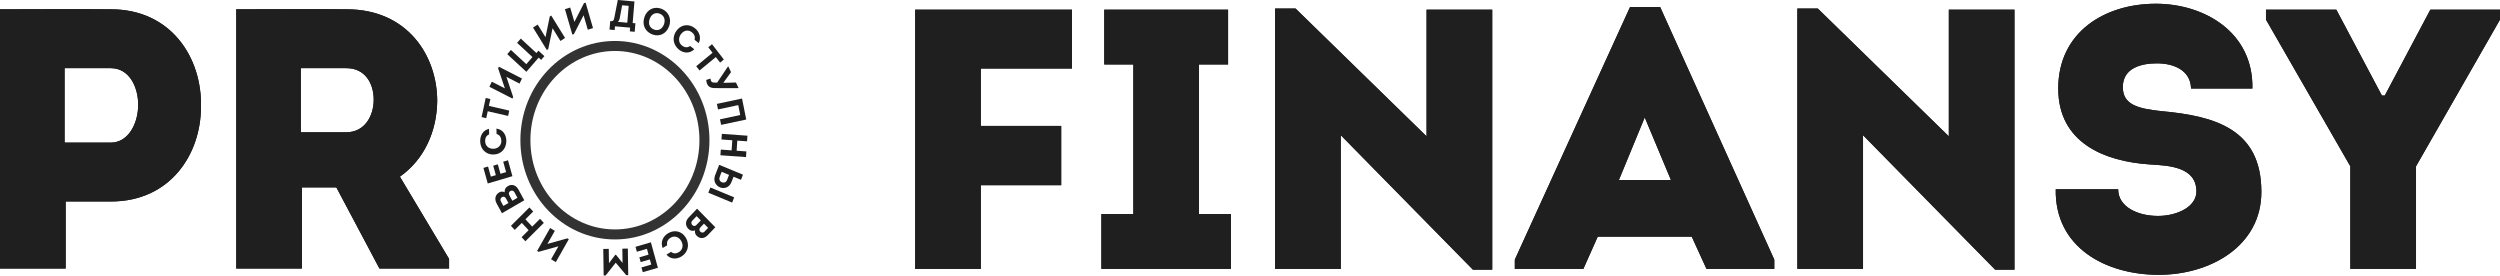 <?xml version="1.0" encoding="UTF-8"?> <svg xmlns="http://www.w3.org/2000/svg" width="181" height="20" viewBox="0 0 181 20" fill="none"><path d="M4.755 19.441V14.588H8.029C12.343 14.588 14.552 11.156 14.552 7.724C14.63 4.184 12.395 0.672 8.029 0.672C5.327 0.645 2.702 0.672 0 0.672V19.441H4.755ZM4.677 10.325V4.935H8.029C9.329 4.935 10.004 6.249 10.004 7.59C10.004 8.957 9.277 10.325 8.029 10.325H4.677ZM28.953 12.791C30.746 11.531 31.629 9.467 31.655 7.321C31.655 4.023 29.498 0.672 25.107 0.672C22.43 0.645 19.806 0.672 17.104 0.672V19.441H21.859V13.569H24.353L27.471 19.441H32.513V18.744L28.953 12.791ZM21.781 9.574V4.935H25.081C26.432 4.935 27.056 6.034 27.056 7.214C27.056 8.394 26.406 9.574 25.081 9.574H21.781ZM76.832 9.118H71.011V4.962H77.612V0.699H66.256V19.468H71.011V13.408H76.832V9.118ZM86.808 15.5V4.667H88.913V0.699H79.948V4.667H82.053V15.5H79.74V19.468H89.12V15.5H86.808ZM106.636 19.522H108.038V0.699H103.283V9.869L93.799 0.618H92.317V19.468H97.073V9.788L106.636 19.522ZM122.483 17.135L123.549 19.468H128.459V18.798L120.196 0.511H118.014L109.672 18.798V19.468H114.636L115.676 17.135H122.483ZM119.079 8.501L120.976 13.033H117.208L119.079 8.501ZM144.446 19.522H145.848V0.699H141.094V9.869L131.609 0.618H130.128V19.468H134.883V9.788L144.446 19.522ZM148.835 13.703C148.757 17.913 152.446 19.897 156.292 19.897C160.007 19.897 163.724 17.832 163.724 13.891C163.724 9.333 160.346 8.394 156.474 8.045C154.733 7.858 153.693 7.563 153.693 6.303C153.693 4.881 155.097 4.587 156.162 4.587C157.435 4.587 158.605 5.123 158.631 6.41H163.074C163.152 2.334 159.593 0.27 156.084 0.27C152.369 0.27 149.016 2.334 149.016 6.41C149.016 10.325 152.343 11.692 155.668 11.907C156.994 11.987 159.02 12.068 159.02 13.864C159.02 14.99 157.592 15.634 156.24 15.634C154.784 15.634 153.356 14.99 153.356 13.703H148.835ZM172.451 6.919L169.15 0.699H164.057V1.422L170.164 12.041V19.468H174.919V12.041L181 1.422V0.699H175.958L172.658 6.919H172.451Z" fill="#1F1F1F"></path><path d="M4.755 19.441V14.588H8.029C12.343 14.588 14.552 11.156 14.552 7.724C14.63 4.184 12.395 0.672 8.029 0.672C5.327 0.645 2.702 0.672 0 0.672V19.441H4.755ZM4.677 10.325V4.935H8.029C9.329 4.935 10.004 6.249 10.004 7.59C10.004 8.957 9.277 10.325 8.029 10.325H4.677ZM28.953 12.791C30.746 11.531 31.629 9.467 31.655 7.321C31.655 4.023 29.498 0.672 25.107 0.672C22.43 0.645 19.806 0.672 17.104 0.672V19.441H21.859V13.569H24.353L27.471 19.441H32.513V18.744L28.953 12.791ZM21.781 9.574V4.935H25.081C26.432 4.935 27.056 6.034 27.056 7.214C27.056 8.394 26.406 9.574 25.081 9.574H21.781ZM76.832 9.118H71.011V4.962H77.612V0.699H66.256V19.468H71.011V13.408H76.832V9.118ZM86.808 15.5V4.667H88.913V0.699H79.948V4.667H82.053V15.5H79.74V19.468H89.12V15.5H86.808ZM106.636 19.522H108.038V0.699H103.283V9.869L93.799 0.618H92.317V19.468H97.073V9.788L106.636 19.522ZM122.483 17.135L123.549 19.468H128.459V18.798L120.196 0.511H118.014L109.672 18.798V19.468H114.636L115.676 17.135H122.483ZM119.079 8.501L120.976 13.033H117.208L119.079 8.501ZM144.446 19.522H145.848V0.699H141.094V9.869L131.609 0.618H130.128V19.468H134.883V9.788L144.446 19.522ZM148.835 13.703C148.757 17.913 152.446 19.897 156.292 19.897C160.007 19.897 163.724 17.832 163.724 13.891C163.724 9.333 160.346 8.394 156.474 8.045C154.733 7.858 153.693 7.563 153.693 6.303C153.693 4.881 155.097 4.587 156.162 4.587C157.435 4.587 158.605 5.123 158.631 6.41H163.074C163.152 2.334 159.593 0.27 156.084 0.27C152.369 0.27 149.016 2.334 149.016 6.41C149.016 10.325 152.343 11.692 155.668 11.907C156.994 11.987 159.02 12.068 159.02 13.864C159.02 14.99 157.592 15.634 156.24 15.634C154.784 15.634 153.356 14.99 153.356 13.703H148.835ZM172.451 6.919L169.15 0.699H164.057V1.422L170.164 12.041V19.468H174.919V12.041L181 1.422V0.699H175.958L172.658 6.919H172.451Z" fill="#1F1F1F"></path><path d="M39.634 17.659L40.17 16.714L39.829 16.508L38.887 18.168L38.994 18.233L40.43 17.832L39.898 18.77L40.241 18.977L41.182 17.319L41.079 17.257L39.634 17.659Z" fill="#1F1F1F"></path><path d="M38.329 15.02L36.992 16.35L37.268 16.645L37.778 16.138L38.272 16.666L37.762 17.173L38.036 17.467L39.373 16.137L39.098 15.843L38.533 16.405L38.04 15.877L38.605 15.315L38.329 15.02Z" fill="#1F1F1F"></path><path d="M36.148 13.926C35.845 14.102 35.789 14.423 35.955 14.729L36.341 15.438L37.958 14.501L37.536 13.725C37.354 13.391 37.053 13.308 36.769 13.473C36.602 13.569 36.516 13.729 36.538 13.92C36.418 13.852 36.267 13.858 36.148 13.926ZM36.266 14.583C36.198 14.459 36.232 14.336 36.351 14.27C36.461 14.21 36.567 14.249 36.633 14.37L36.811 14.697L36.444 14.91L36.266 14.583ZM36.887 14.154C36.857 14.099 36.836 14.049 36.842 13.992C36.849 13.922 36.895 13.861 36.961 13.826C37.074 13.77 37.182 13.802 37.248 13.923L37.464 14.319L37.093 14.534L36.887 14.154Z" fill="#1F1F1F"></path><path d="M35 12.156L35.314 13.284L37.099 12.755L36.779 11.605L36.432 11.708L36.642 12.461L36.234 12.582L36.043 11.898L35.709 11.997L35.9 12.681L35.538 12.788L35.334 12.057L35 12.156Z" fill="#1F1F1F"></path><path d="M35.741 11.184C36.356 11.167 36.672 10.682 36.659 10.178C36.649 9.779 36.434 9.377 35.941 9.309L35.952 9.703C36.179 9.762 36.292 9.953 36.299 10.191C36.308 10.533 36.048 10.762 35.73 10.771C35.377 10.781 35.133 10.561 35.124 10.221C35.118 9.991 35.206 9.816 35.414 9.726L35.403 9.329C34.947 9.429 34.756 9.845 34.766 10.231C34.771 10.735 35.123 11.202 35.741 11.184Z" fill="#1F1F1F"></path><path d="M35.312 8.055L36.788 8.394L36.871 8.007L35.395 7.668L35.502 7.171L35.166 7.094L34.867 8.478L35.204 8.555L35.312 8.055Z" fill="#1F1F1F"></path><path d="M36.664 5.566L37.615 6.051L37.79 5.686L36.119 4.832L36.064 4.947L36.552 6.397L35.608 5.915L35.432 6.283L37.101 7.136L37.154 7.025L36.664 5.566Z" fill="#1F1F1F"></path><path d="M39 4.172L39.178 4.336L39.413 4.065L38.984 3.669L38.836 3.84L37.704 2.793L37.437 3.101L38.55 4.131L38.104 4.645L36.99 3.614L36.725 3.92L38.107 5.199L39 4.172Z" fill="#1F1F1F"></path><path d="M40.006 2.044L40.575 2.967L40.909 2.748L39.908 1.125L39.803 1.194L39.493 2.695L38.928 1.778L38.592 1.999L39.591 3.62L39.692 3.554L40.006 2.044Z" fill="#1F1F1F"></path><path d="M42.251 1.103L42.556 2.152L42.934 2.035L42.399 0.191L42.28 0.228L41.586 1.586L41.283 0.545L40.902 0.663L41.437 2.503L41.551 2.468L42.251 1.103Z" fill="#1F1F1F"></path><path d="M45.043 0.382L45.517 0.424L45.416 1.643L44.721 1.582C44.805 1.534 44.852 1.417 44.866 1.333L45.043 0.382ZM44.18 1.526L44.129 2.142L44.502 2.175L44.524 1.905C44.923 1.94 45.222 1.966 45.621 2.001L45.599 2.271L45.953 2.302L46.003 1.686L45.805 1.669L45.934 0.106C45.556 0.073 45.107 0.033 44.729 0L44.477 1.283C44.44 1.464 44.402 1.543 44.243 1.531L44.18 1.526Z" fill="#1F1F1F"></path><path d="M48.439 1.911C48.662 1.31 48.353 0.819 47.9 0.639C47.44 0.457 46.892 0.607 46.668 1.21C46.444 1.813 46.742 2.3 47.206 2.484C47.73 2.692 48.236 2.455 48.439 1.911ZM47.042 1.358C47.182 0.98 47.497 0.884 47.769 0.992C48.039 1.099 48.211 1.384 48.07 1.765C47.924 2.156 47.611 2.243 47.341 2.136C47.063 2.026 46.897 1.749 47.042 1.358Z" fill="#1F1F1F"></path><path d="M48.98 2.225C48.605 2.729 48.772 3.288 49.159 3.595C49.466 3.838 49.904 3.919 50.266 3.567L49.963 3.327C49.775 3.472 49.559 3.443 49.376 3.298C49.113 3.089 49.104 2.737 49.298 2.477C49.513 2.188 49.833 2.131 50.094 2.337C50.27 2.477 50.346 2.658 50.284 2.882L50.589 3.123C50.801 2.694 50.608 2.279 50.312 2.044C49.929 1.731 49.356 1.719 48.98 2.225Z" fill="#1F1F1F"></path><path d="M51.589 3.821L50.406 4.793L50.646 5.104L51.828 4.132L52.136 4.53L52.406 4.308L51.549 3.199L51.28 3.421L51.589 3.821Z" fill="#1F1F1F"></path><path d="M51.738 5.981C51.531 5.986 51.454 5.893 51.443 5.689L51.129 5.787C51.176 6.296 51.44 6.391 51.853 6.378L53.433 6.383L53.469 6.365L53.283 5.974L52.381 5.997L52.375 5.985L52.926 5.222L52.733 4.816L52.688 4.839L51.923 5.979L51.738 5.981Z" fill="#1F1F1F"></path><path d="M53.723 7.133L51.904 7.521C51.931 7.655 51.958 7.789 51.985 7.923L53.45 7.61L53.593 8.326L52.128 8.638C52.155 8.772 52.182 8.906 52.209 9.04L54.027 8.653L53.723 7.133Z" fill="#1F1F1F"></path><path d="M52.158 11.24L54.011 11.373L54.038 10.963L53.332 10.912L53.381 10.181L54.087 10.231L54.115 9.824L52.263 9.691L52.235 10.098L53.018 10.155L52.969 10.886L52.186 10.83L52.158 11.24Z" fill="#1F1F1F"></path><path d="M53.648 13.018L53.792 12.647L52.068 11.934L51.776 12.686C51.631 13.059 51.785 13.376 52.049 13.527C52.363 13.704 52.786 13.623 52.96 13.176L53.108 12.795L53.606 13C53.618 13.006 53.633 13.012 53.648 13.018ZM52.635 13.041C52.566 13.219 52.381 13.261 52.232 13.181C52.077 13.096 52.047 12.951 52.123 12.756C52.165 12.649 52.209 12.543 52.249 12.439L52.783 12.66L52.65 13.003C52.645 13.016 52.64 13.028 52.635 13.041ZM53.007 14.667L53.154 14.288L51.43 13.575L51.283 13.953L53.007 14.667Z" fill="#1F1F1F"></path><path d="M50.434 17.063C50.681 17.314 50.996 17.281 51.235 17.032L51.788 16.453L50.467 15.109L49.862 15.743C49.601 16.016 49.608 16.337 49.84 16.573C49.976 16.712 50.149 16.753 50.321 16.678C50.29 16.816 50.338 16.965 50.434 17.063ZM51.014 16.764C50.917 16.865 50.793 16.866 50.698 16.766C50.611 16.674 50.618 16.558 50.713 16.459L50.968 16.192L51.269 16.497L51.014 16.764ZM50.442 16.267C50.399 16.312 50.358 16.347 50.303 16.357C50.236 16.369 50.166 16.341 50.115 16.285C50.032 16.189 50.031 16.073 50.126 15.973L50.435 15.65L50.738 15.957L50.442 16.267Z" fill="#1F1F1F"></path><path d="M49.665 17.235C49.354 16.687 48.789 16.635 48.368 16.889C48.034 17.091 47.796 17.479 47.976 17.958L48.305 17.759C48.246 17.524 48.354 17.329 48.553 17.209C48.839 17.036 49.158 17.16 49.319 17.444C49.498 17.758 49.428 18.085 49.145 18.257C48.952 18.373 48.761 18.378 48.584 18.234L48.252 18.434C48.557 18.799 49.003 18.771 49.325 18.576C49.751 18.328 49.977 17.785 49.665 17.235Z" fill="#1F1F1F"></path><path d="M46.536 19.706L47.631 19.387L47.125 17.543L46.01 17.869L46.108 18.227L46.838 18.014L46.954 18.435L46.29 18.629L46.385 18.974L47.048 18.78L47.151 19.154L46.442 19.361L46.536 19.706Z" fill="#1F1F1F"></path><path d="M44.579 19.02L45.338 19.92L45.484 19.917L45.456 17.996L45.058 18.003L45.073 19.04L44.597 18.445L44.547 18.446L44.089 19.055L44.074 18.018L43.676 18.024L43.705 19.946L43.848 19.944L44.579 19.02Z" fill="#1F1F1F"></path><path d="M51.002 10.15C51.002 13.935 48.084 16.973 44.521 16.973C40.957 16.973 38.039 13.935 38.039 10.15C38.039 6.366 40.957 3.328 44.521 3.328C48.084 3.328 51.002 6.366 51.002 10.15Z" stroke="#333333" stroke-width="0.725"></path></svg> 